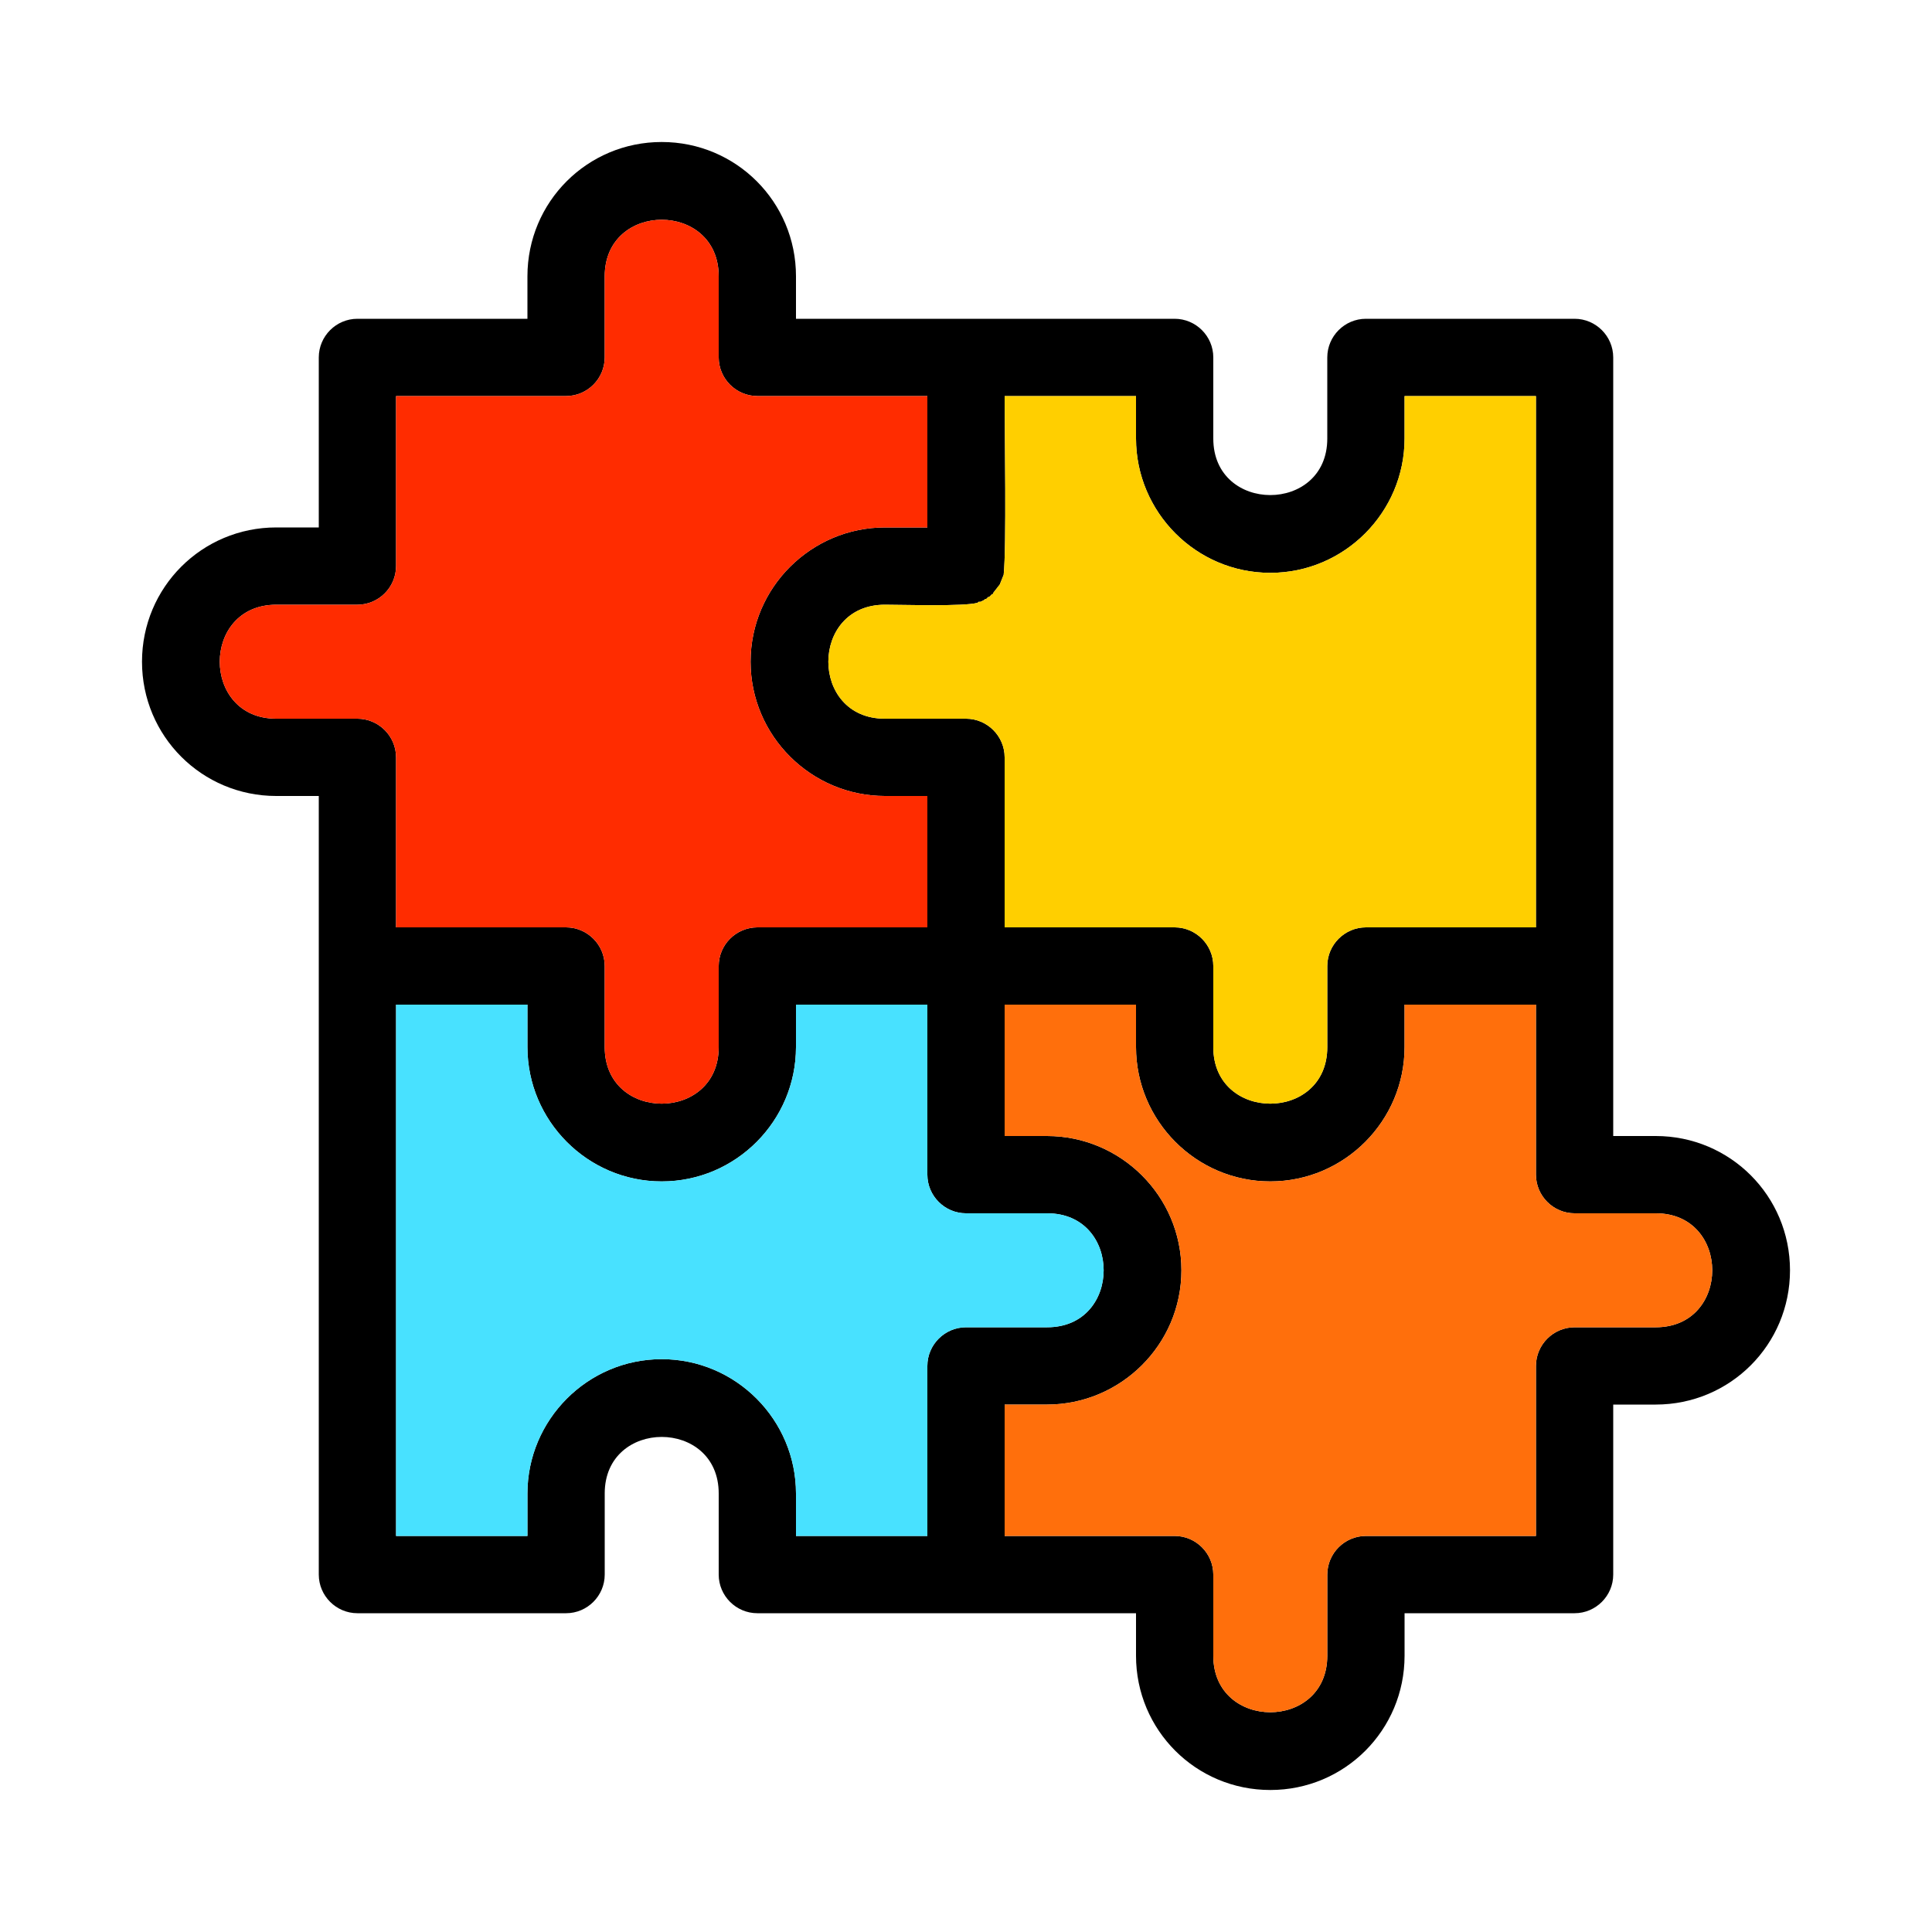 <?xml version="1.0" encoding="UTF-8"?>
<!DOCTYPE svg PUBLIC "-//W3C//DTD SVG 1.1//EN" "http://www.w3.org/Graphics/SVG/1.1/DTD/svg11.dtd">
<!-- Creator: CorelDRAW -->
<svg xmlns="http://www.w3.org/2000/svg" xml:space="preserve" width="2in" height="2in" version="1.1" style="shape-rendering:geometricPrecision; text-rendering:geometricPrecision; image-rendering:optimizeQuality; fill-rule:evenodd; clip-rule:evenodd"
viewBox="0 0 2000 2000"
 xmlns:xlink="http://www.w3.org/1999/xlink">
 <defs>
  <style type="text/css">
   <![CDATA[
    .fil0 {fill:black}
    .fil4 {fill:#48E1FF}
    .fil1 {fill:#FF2C00}
    .fil3 {fill:#FF6F0C}
    .fil2 {fill:#FFCF00}
   ]]>
  </style>
 </defs>
 <g id="Layer_x0020_1">
  <g>
   <path class="fil0" d="M1000 1670l-216 0c-22,0 -40,-18 -40,-40l0 -84c0,-78 -118,-78 -118,0l0 84c0,22 -18,40 -40,40l-216 0c-22,0 -40,-18 -40,-40l0 -806 -44 0c-77,0 -139,-62 -139,-139 0,-77 62,-139 139,-139l44 0 0 -176c0,-22 18,-40 40,-40l176 0 0 -44c0,-77 62,-139 139,-139 77,0 139,62 139,139l0 44 392 0c22,0 40,18 40,40l0 84c0,78 118,78 118,0l0 -84c0,-22 18,-40 40,-40l216 0c22,0 40,18 40,40l0 806 44 0c77,0 139,62 139,139 0,77 -62,139 -139,139l-44 0 0 176c0,22 -18,40 -40,40l-176 0 0 44c0,77 -62,139 -139,139 -77,0 -139,-62 -139,-139l0 -44 -176 0zm-590 -630l0 550 136 0 0 -44c0,-76 62,-139 139,-139 77,0 139,63 139,139l0 44 136 0 0 -176c0,-22 18,-40 40,-40l84 0c78,0 78,-118 0,-118l-84 0c-22,0 -40,-18 -40,-40l0 -176 -136 0 0 44c0,76 -62,139 -139,139 -77,0 -139,-63 -139,-139l0 -44 -136 0zm550 -80l0 -136 -44 0c-76,0 -139,-62 -139,-139 0,-77 63,-139 139,-139l44 0 0 -136 -176 0c-22,0 -40,-18 -40,-40l0 -84c0,-78 -118,-78 -118,0l0 84c0,22 -18,40 -40,40l-176 0 0 176c0,22 -18,40 -40,40l-84 0c-78,0 -78,118 0,118l84 0c22,0 40,18 40,40l0 176 176 0c22,0 40,18 40,40l0 84c0,78 118,78 118,0l0 -84c0,-22 18,-40 40,-40l176 0zm75 -355l-7 9 0 1 -1 0 -1 1c0,0 -1,1 -1,1l0 0 -1 1 -1 0 -1 1 0 0 -1 1 -1 0 -1 1 -2 1 -2 1 -2 0 -1 1c-14,4 -77,2 -96,2 -78,0 -78,118 0,118l84 0c22,0 40,18 40,40l0 176 176 0c22,0 40,18 40,40l0 84c0,78 118,78 118,0l0 -84c0,-22 18,-40 40,-40l176 0 0 -550 -136 0 0 44c0,76 -62,139 -139,139 -77,0 -139,-63 -139,-139l0 -44 -136 0c0,38 2,156 -1,185l-4 10zm5 435l0 136 44 0c76,0 139,62 139,139 0,77 -63,139 -139,139l-44 0 0 136 176 0c22,0 40,18 40,40l0 84c0,78 118,78 118,0l0 -84c0,-22 18,-40 40,-40l176 0 0 -176c0,-22 18,-40 40,-40l84 0c78,0 78,-118 0,-118l-84 0c-22,0 -40,-18 -40,-40l0 -176 -136 0 0 44c0,76 -62,139 -139,139 -77,0 -139,-63 -139,-139l0 -44 -136 0zm-10 -428c-1,1 -1,1 -2,2l2 -2zm-4 4c0,0 -1,1 -1,1l1 -1z"/>
  </g>
  <path class="fil1" d="M744 1084l0 -84c0,-22 18,-40 40,-40l176 0 0 -136 -44 0c-76,0 -139,-62 -139,-139 0,-77 63,-139 139,-139l44 0 0 -136 -176 0c-22,0 -40,-18 -40,-40l0 -84c0,-78 -118,-78 -118,0l0 84c0,22 -18,40 -40,40l-176 0 0 176c0,22 -18,40 -40,40l-84 0c-78,0 -78,118 0,118l84 0c22,0 40,18 40,40l0 176 176 0c22,0 40,18 40,40l0 84c0,78 118,78 118,0z"/>
  <path class="fil2" d="M1040 784l0 176 176 0c22,0 40,18 40,40l0 84c0,78 118,78 118,0l0 -84c0,-22 18,-40 40,-40l176 0 0 -550 -136 0 0 44c0,76 -62,139 -139,139 -77,0 -139,-63 -139,-139l0 -44 -136 0c0,38 2,156 -1,185l-4 10 -7 9 0 1 -1 0 -1 1 -1 1 -1 1 -1 0 -1 1 0 0 -1 1 -1 0 -1 1 -2 1 -2 1 -2 0 -1 1c-14,4 -77,2 -96,2 -78,0 -78,118 0,118l84 0c22,0 40,18 40,40z"/>
  <path class="fil3" d="M1454 1084c0,76 -62,139 -139,139 -77,0 -139,-63 -139,-139l0 -44 -136 0 0 136 44 0c76,0 139,62 139,139 0,77 -63,139 -139,139l-44 0 0 136 176 0c22,0 40,18 40,40l0 84c0,78 118,78 118,0l0 -84c0,-22 18,-40 40,-40l176 0 0 -176c0,-22 18,-40 40,-40l84 0c78,0 78,-118 0,-118l-84 0c-22,0 -40,-18 -40,-40l0 -176 -136 0 0 44z"/>
  <path class="fil4" d="M1084 1374c78,0 78,-118 0,-118l-84 0c-22,0 -40,-18 -40,-40l0 -176 -136 0 0 44c0,76 -62,139 -139,139 -77,0 -139,-63 -139,-139l0 -44 -136 0 0 550 136 0 0 -44c0,-76 62,-139 139,-139 77,0 139,63 139,139l0 44 136 0 0 -176c0,-22 18,-40 40,-40l84 0z"/>
 </g>
</svg>
